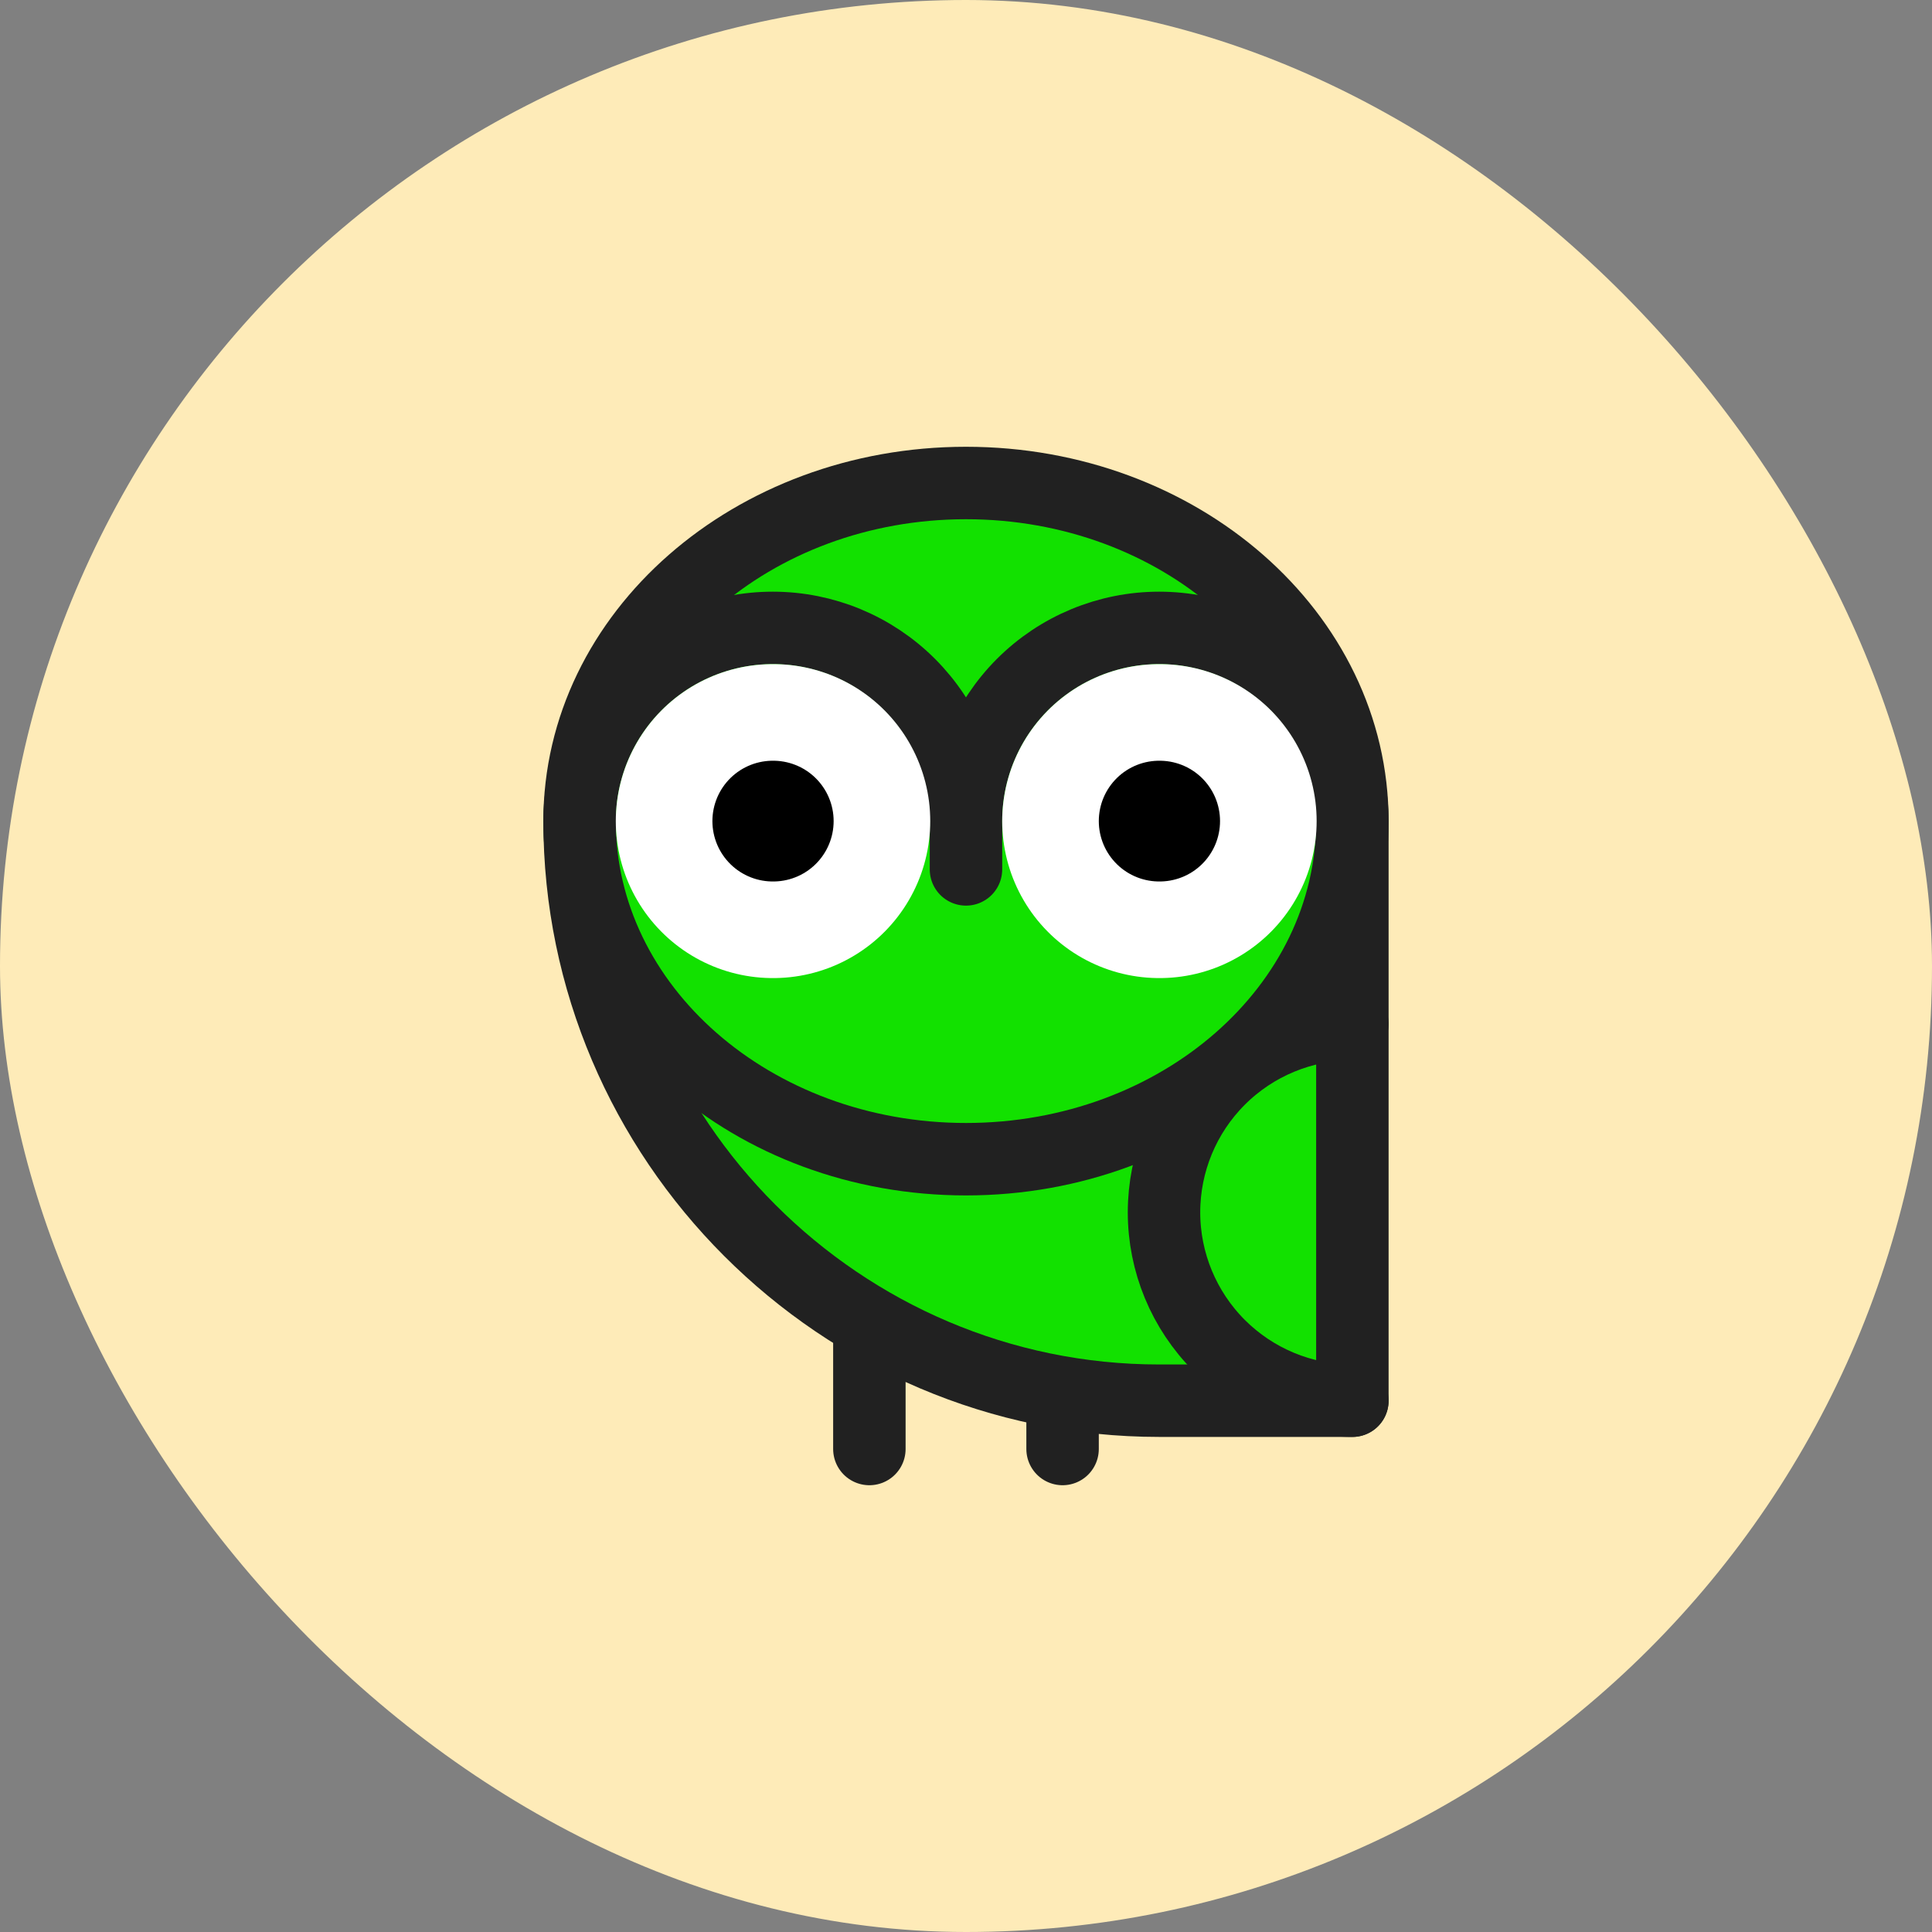 <svg fill="none" height="80" viewBox="0 0 80 80" width="80" xmlns="http://www.w3.org/2000/svg"><rect x="0" y="0" width="80" height="80" fill="#808080" stroke="none"/><rect fill="#feebb8" height="80" rx="40" width="80"/><path d="m39.999 30c8.837 0 16 11.732 16 4s-7.163-14-16-14c-8.836 0-16 6.268-16 14s7.163-4 16-4z" fill="#12e100"/><path d="m39.999 34c0-2.122.843-4.157 2.343-5.657s3.535-2.343 5.657-2.343c2.122 0 4.157.843 5.657 2.343s2.343 3.535 2.343 5.657v24h-8c-13.2 0-24-10.8-24-24 0-2.122.843-4.157 2.343-5.657s3.535-2.343 5.657-2.343c2.122 0 4.157.843 5.657 2.343s2.343 3.535 2.343 5.657v2z" fill="#12e100"/><g stroke-linecap="round" stroke-linejoin="round"><path d="m39.999 34c0-2.122.843-4.157 2.343-5.657s3.535-2.343 5.657-2.343c2.122 0 4.157.843 5.657 2.343s2.343 3.535 2.343 5.657v24h-8c-13.2 0-24-10.8-24-24 0-2.122.843-4.157 2.343-5.657s3.535-2.343 5.657-2.343c2.122 0 4.157.843 5.657 2.343s2.343 3.535 2.343 5.657zm0 0v2" stroke="#212121" stroke-width="3"/><path d="m39.999 48c8.837 0 16-6.268 16-14s-7.163-14-16-14c-8.836 0-16 6.268-16 14s7.163 14 16 14z" stroke="#212121" stroke-width="3"/><path d="m55.999 58c-2.069 0-4.053-.822-5.515-2.285s-2.285-3.447-2.285-5.515c0-2.069.822-4.053 2.285-5.516s3.447-2.284 5.515-2.284m-20 12.4v5.2m8-2.3v2.3" stroke="#212121" stroke-width="3"/><path d="m31.999 34h.02m15.98 0h.02" stroke="#fff" stroke-width="13"/><path d="m31.999 34h.02m15.98 0h.02" stroke="#000" stroke-width="5"/></g></svg>